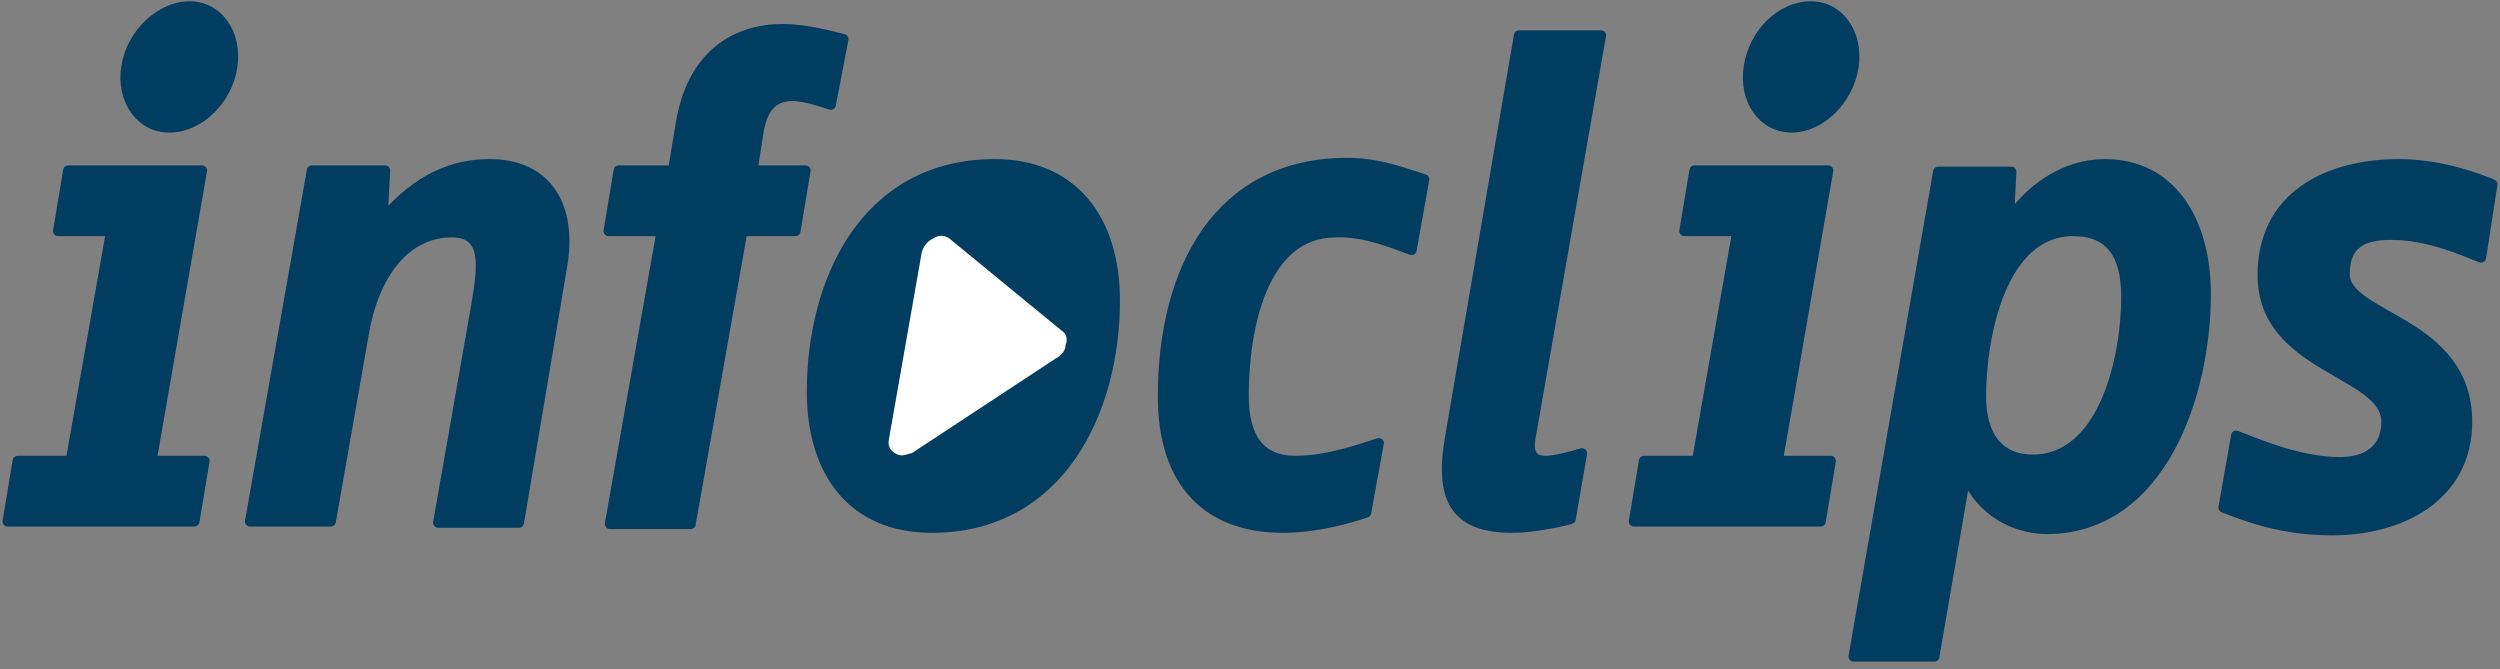 <?xml version="1.0" encoding="utf-8"?>
<!-- Generator: Adobe Illustrator 26.1.0, SVG Export Plug-In . SVG Version: 6.00 Build 0)  -->
<svg version="1.1" id="Ebene_1" xmlns="http://www.w3.org/2000/svg" xmlns:xlink="http://www.w3.org/1999/xlink" x="0px" y="0px"
	 viewBox="0 0 198 53" style="enable-background:new 0 0 198 53;" xml:space="preserve">
<rect x="0" y="0" width="198" height="53" fill="#808080" stroke="none"/>
<style type="text/css">
	.st0{clip-path:url(#SVGID_00000121970077171450333800000016221815474887899050_);fill:#003D61;}
	
		.st1{clip-path:url(#SVGID_00000113354756225618903070000007593073895753998753_);fill:#003D61;stroke:#003D61;stroke-width:0.8;stroke-linecap:round;stroke-linejoin:round;}
	.st2{clip-path:url(#SVGID_00000161609828792780712030000011128633584030839215_);fill:#249CD3;}
	
		.st3{clip-path:url(#SVGID_00000023278456164801613590000009540892333403480733_);fill:#003D61;stroke:#003D61;stroke-width:0.8;stroke-linecap:round;stroke-linejoin:round;}
	.st4{clip-path:url(#SVGID_00000069357953198125377470000001312996006407630489_);fill:#249CD3;}
	
		.st5{clip-path:url(#SVGID_00000109027554470920343140000000004372278642882749_);fill:#003D61;stroke:#003D61;stroke-width:0.8;stroke-linecap:round;stroke-linejoin:round;}
	.st6{clip-path:url(#SVGID_00000000935288436646383420000008046194064010464956_);fill:#FFFFFF;}
</style>
<g>
	<g>
		<g>
			<defs>
				<rect id="SVGID_1_" y="0" width="198" height="52.5"/>
			</defs>
			<clipPath id="SVGID_00000041291468565828474300000011978292408218190228_">
				<use xlink:href="#SVGID_1_"  style="overflow:visible;"/>
			</clipPath>
			<path style="clip-path:url(#SVGID_00000041291468565828474300000011978292408218190228_);fill:#003D61;" d="M16.2,36.5H12l4-23
				H5.4l-0.8,4.8h4.2L5.6,36.5H1.4l-0.8,4.8h14.8L16.2,36.5z M44.5,21.2c0.9-5-1.3-8.2-5.7-8.2c-2.9,0-5.7,1.1-8.5,4.4l0.2-3.9h-5.8
				l-4.9,27.8h6.4l2.6-14.8c0.8-4.8,3.3-8.1,7-8.1c2.9,0,2.4,2.9,1.9,5.9l-3,17.1h6.4L44.5,21.2z M65.8,8.3l1-5.2
				C66,2.9,63.9,2.3,62,2.3c-3.6,0-7.2,1.9-8.1,7.6l-0.6,3.6H49l-0.8,4.8h4.2l-4.1,23.2h6.4l4.1-23.2H63l0.8-4.8h-4.2l0.5-3.2
				c0.4-2.2,1.5-2.7,2.7-2.7C63.7,7.6,65.2,8.1,65.8,8.3 M88.3,23.8c0-6.5-3.4-10.8-9.5-10.8c-10.3,0-14.5,9.3-14.5,18
				c0,6.5,3.3,10.8,9.5,10.8C83.9,41.8,88.3,32.6,88.3,23.8 M111.8,19.8l1-5.6c-1.3-0.4-3.5-1.3-6.1-1.3c-10.1,0-14.6,8.3-14.6,18.5
				c0,7,3.7,10.4,9.5,10.4c2.6,0,5.1-0.7,6.6-1.2l1-5.5c-1.3,0.4-4,1.4-6.6,1.4c-2.8,0-4.1-1.8-4.1-5.2c0-5.1,1.4-12.9,7.3-12.9
				C108.2,18.3,110.6,19.4,111.8,19.8 M121.3,34.2l5.5-31.4h-6.5l-5.5,32.1c-0.8,4.9,0.7,6.9,5,6.9c1.6,0,4-0.5,4.6-0.7l0.9-5.2
				c-0.7,0.2-2.1,0.6-2.9,0.6C120.9,36.5,121.1,35.2,121.3,34.2 M145,36.5h-4.2l4-23h-10.6l-0.8,4.8h4.2l-3.2,18.2h-4.2l-0.8,4.8
				h14.8L145,36.5z M168.4,23.5c0,4.9-1.8,12.9-7.4,12.9c-2.8,0-4.1-2-4.1-5c0-4.8,1.6-13.1,7.3-13.1
				C167.1,18.3,168.4,20.1,168.4,23.5 M174.7,23.3c0-5.9-2.8-10.3-8-10.3c-3.2,0-6,2-7.6,4.5l0.2-3.9h-5.8l-6.7,38.4h6.4l2.5-14.5
				c0.7,2.2,3.1,4.4,6.5,4.4C171.2,41.8,174.7,31.2,174.7,23.3 M197.4,14.6C196,14,193.1,13,190,13c-5.6,0-10.8,2.5-10.8,8.8
				c0,7.4,9.8,7.6,9.8,11.6c0,2.1-1.4,3.2-3.7,3.2c-3.1,0-6.4-1.4-8.2-2.1l-1,5.7c1.8,0.7,4.6,1.8,8.6,1.8c5.5,0,10.7-2.7,10.7-8.6
				c0-8-9.7-8.2-9.7-11.7c0-2.6,1.7-3.1,3.7-3.1c3.1,0,6,1.4,7.1,1.8L197.4,14.6z"/>
		</g>
	</g>
	<g>
		<g>
			<defs>
				<rect id="SVGID_00000060745904917109693210000010028449755434341276_" y="0" width="198" height="52.5"/>
			</defs>
			<clipPath id="SVGID_00000107569250209881428760000017976553224648481693_">
				<use xlink:href="#SVGID_00000060745904917109693210000010028449755434341276_"  style="overflow:visible;"/>
			</clipPath>
			
				<path style="clip-path:url(#SVGID_00000107569250209881428760000017976553224648481693_);fill:#003D61;stroke:#003D61;stroke-width:0.8;stroke-linecap:round;stroke-linejoin:round;" d="
				M16.2,36.5H12l4-23H5.4l-0.8,4.8h4.2L5.6,36.5H1.4l-0.8,4.8h14.8L16.2,36.5z M44.5,21.2c0.9-5-1.3-8.2-5.7-8.2
				c-2.9,0-5.7,1.1-8.5,4.4l0.2-3.9h-5.8l-4.9,27.8h6.4l2.6-14.8c0.8-4.8,3.3-8.1,7-8.1c2.9,0,2.4,2.9,1.9,5.9l-3,17.1h6.4
				L44.5,21.2z M65.8,8.3l1-5.2C66,2.9,63.9,2.3,62,2.3c-3.6,0-7.2,1.9-8.1,7.6l-0.6,3.6H49l-0.8,4.8h4.2l-4.1,23.2h6.4l4.1-23.2H63
				l0.8-4.8h-4.2l0.5-3.2c0.4-2.2,1.5-2.7,2.7-2.7C63.7,7.6,65.2,8.1,65.8,8.3z M88.3,23.8c0-6.5-3.4-10.8-9.5-10.8
				c-10.3,0-14.5,9.3-14.5,18c0,6.5,3.3,10.8,9.5,10.8C83.9,41.8,88.3,32.6,88.3,23.8z M111.8,19.8l1-5.6c-1.3-0.4-3.5-1.3-6.1-1.3
				c-10.1,0-14.6,8.3-14.6,18.5c0,7,3.7,10.4,9.5,10.4c2.6,0,5.1-0.7,6.6-1.2l1-5.5c-1.3,0.4-4,1.4-6.6,1.4c-2.8,0-4.1-1.8-4.1-5.2
				c0-5.1,1.4-12.9,7.3-12.9C108.2,18.3,110.6,19.4,111.8,19.8z M121.3,34.2l5.5-31.4h-6.5l-5.5,32.1c-0.8,4.9,0.7,6.9,5,6.9
				c1.6,0,4-0.5,4.6-0.7l0.9-5.2c-0.7,0.2-2.1,0.6-2.9,0.6C120.9,36.5,121.1,35.2,121.3,34.2z M145,36.5h-4.2l4-23h-10.6l-0.8,4.8
				h4.2l-3.2,18.2h-4.2l-0.8,4.8h14.8L145,36.5z M168.4,23.5c0,4.9-1.8,12.9-7.4,12.9c-2.8,0-4.1-2-4.1-5c0-4.8,1.6-13.1,7.3-13.1
				C167.1,18.3,168.4,20.1,168.4,23.5z M174.7,23.3c0-5.9-2.8-10.3-8-10.3c-3.2,0-6,2-7.6,4.5l0.2-3.9h-5.8l-6.7,38.4h6.4l2.5-14.5
				c0.7,2.2,3.1,4.4,6.5,4.4C171.2,41.8,174.7,31.2,174.7,23.3z M197.4,14.6C196,14,193.1,13,190,13c-5.6,0-10.8,2.5-10.8,8.8
				c0,7.4,9.8,7.6,9.8,11.6c0,2.1-1.4,3.2-3.7,3.2c-3.1,0-6.4-1.4-8.2-2.1l-1,5.7c1.8,0.7,4.6,1.8,8.6,1.8c5.5,0,10.7-2.7,10.7-8.6
				c0-8-9.7-8.2-9.7-11.7c0-2.6,1.7-3.1,3.7-3.1c3.1,0,6,1.4,7.1,1.8L197.4,14.6z"/>
		</g>
	</g>
	<g>
		<g>
			<defs>
				<rect id="SVGID_00000001653339804016833980000000106360382342298023_" y="0" width="198" height="52.5"/>
			</defs>
			<clipPath id="SVGID_00000164497445434117226100000008264289529374731930_">
				<use xlink:href="#SVGID_00000001653339804016833980000000106360382342298023_"  style="overflow:visible;"/>
			</clipPath>
			<path style="clip-path:url(#SVGID_00000164497445434117226100000008264289529374731930_);fill:#249CD3;" d="M18.4,5.3
				c0.4-2.6-1.1-4.8-3.4-4.8S10.4,2.7,10,5.3c-0.4,2.6,1.1,4.8,3.4,4.8C15.8,10.1,18,7.9,18.4,5.3"/>
		</g>
	</g>
	<g>
		<g>
			<defs>
				<rect id="SVGID_00000082344989693798951260000016895950401340641954_" y="0" width="198" height="52.5"/>
			</defs>
			<clipPath id="SVGID_00000077301986356851102850000003545330221220492708_">
				<use xlink:href="#SVGID_00000082344989693798951260000016895950401340641954_"  style="overflow:visible;"/>
			</clipPath>
			
				<path style="clip-path:url(#SVGID_00000077301986356851102850000003545330221220492708_);fill:#003D61;stroke:#003D61;stroke-width:0.8;stroke-linecap:round;stroke-linejoin:round;" d="
				M18.4,5.3c0.4-2.6-1.1-4.8-3.4-4.8S10.4,2.7,10,5.3c-0.4,2.6,1.1,4.8,3.4,4.8C15.8,10.1,18,7.9,18.4,5.3z"/>
		</g>
	</g>
	<g>
		<g>
			<defs>
				<rect id="SVGID_00000038381358261436965730000001259472766479932322_" y="0" width="198" height="52.5"/>
			</defs>
			<clipPath id="SVGID_00000112609989355268695850000002436416934629824154_">
				<use xlink:href="#SVGID_00000038381358261436965730000001259472766479932322_"  style="overflow:visible;"/>
			</clipPath>
			<path style="clip-path:url(#SVGID_00000112609989355268695850000002436416934629824154_);fill:#249CD3;" d="M146.8,5.3
				c0.4-2.6-1.1-4.8-3.4-4.8c-2.3,0-4.5,2.1-4.9,4.8c-0.4,2.6,1.1,4.8,3.4,4.8C144.2,10.1,146.4,7.9,146.8,5.3"/>
		</g>
	</g>
	<g>
		<g>
			<defs>
				<rect id="SVGID_00000060722343805720324670000009109067299528361642_" y="0" width="198" height="52.5"/>
			</defs>
			<clipPath id="SVGID_00000022540825700181606140000002717523381008469943_">
				<use xlink:href="#SVGID_00000060722343805720324670000009109067299528361642_"  style="overflow:visible;"/>
			</clipPath>
			
				<path style="clip-path:url(#SVGID_00000022540825700181606140000002717523381008469943_);fill:#003D61;stroke:#003D61;stroke-width:0.8;stroke-linecap:round;stroke-linejoin:round;" d="
				M146.8,5.3c0.4-2.6-1.1-4.8-3.4-4.8c-2.3,0-4.5,2.1-4.9,4.8c-0.4,2.6,1.1,4.8,3.4,4.8C144.2,10.1,146.4,7.9,146.8,5.3z"/>
		</g>
	</g>
	<g>
		<g>
			<defs>
				<rect id="SVGID_00000066512263221987356770000003327483211002925212_" y="0" width="198" height="52.5"/>
			</defs>
			<clipPath id="SVGID_00000106131260898138333240000002696274464088980363_">
				<use xlink:href="#SVGID_00000066512263221987356770000003327483211002925212_"  style="overflow:visible;"/>
			</clipPath>
			<path style="clip-path:url(#SVGID_00000106131260898138333240000002696274464088980363_);fill:#FFFFFF;" d="M84.1,26.2l-8.9-7.3
				c-0.4-0.3-0.9-0.3-1.3,0c-0.5,0.2-0.8,0.7-0.9,1.1l-2.6,14.8c-0.1,0.5,0.1,0.9,0.5,1.1c0.3,0.2,0.6,0.2,0.9,0.1
				c0.1,0,0.2-0.1,0.4-0.1l11.4-7.5c0.4-0.2,0.8-0.6,0.8-1.1C84.6,26.8,84.4,26.4,84.1,26.2"/>
		</g>
	</g>
</g>
</svg>
